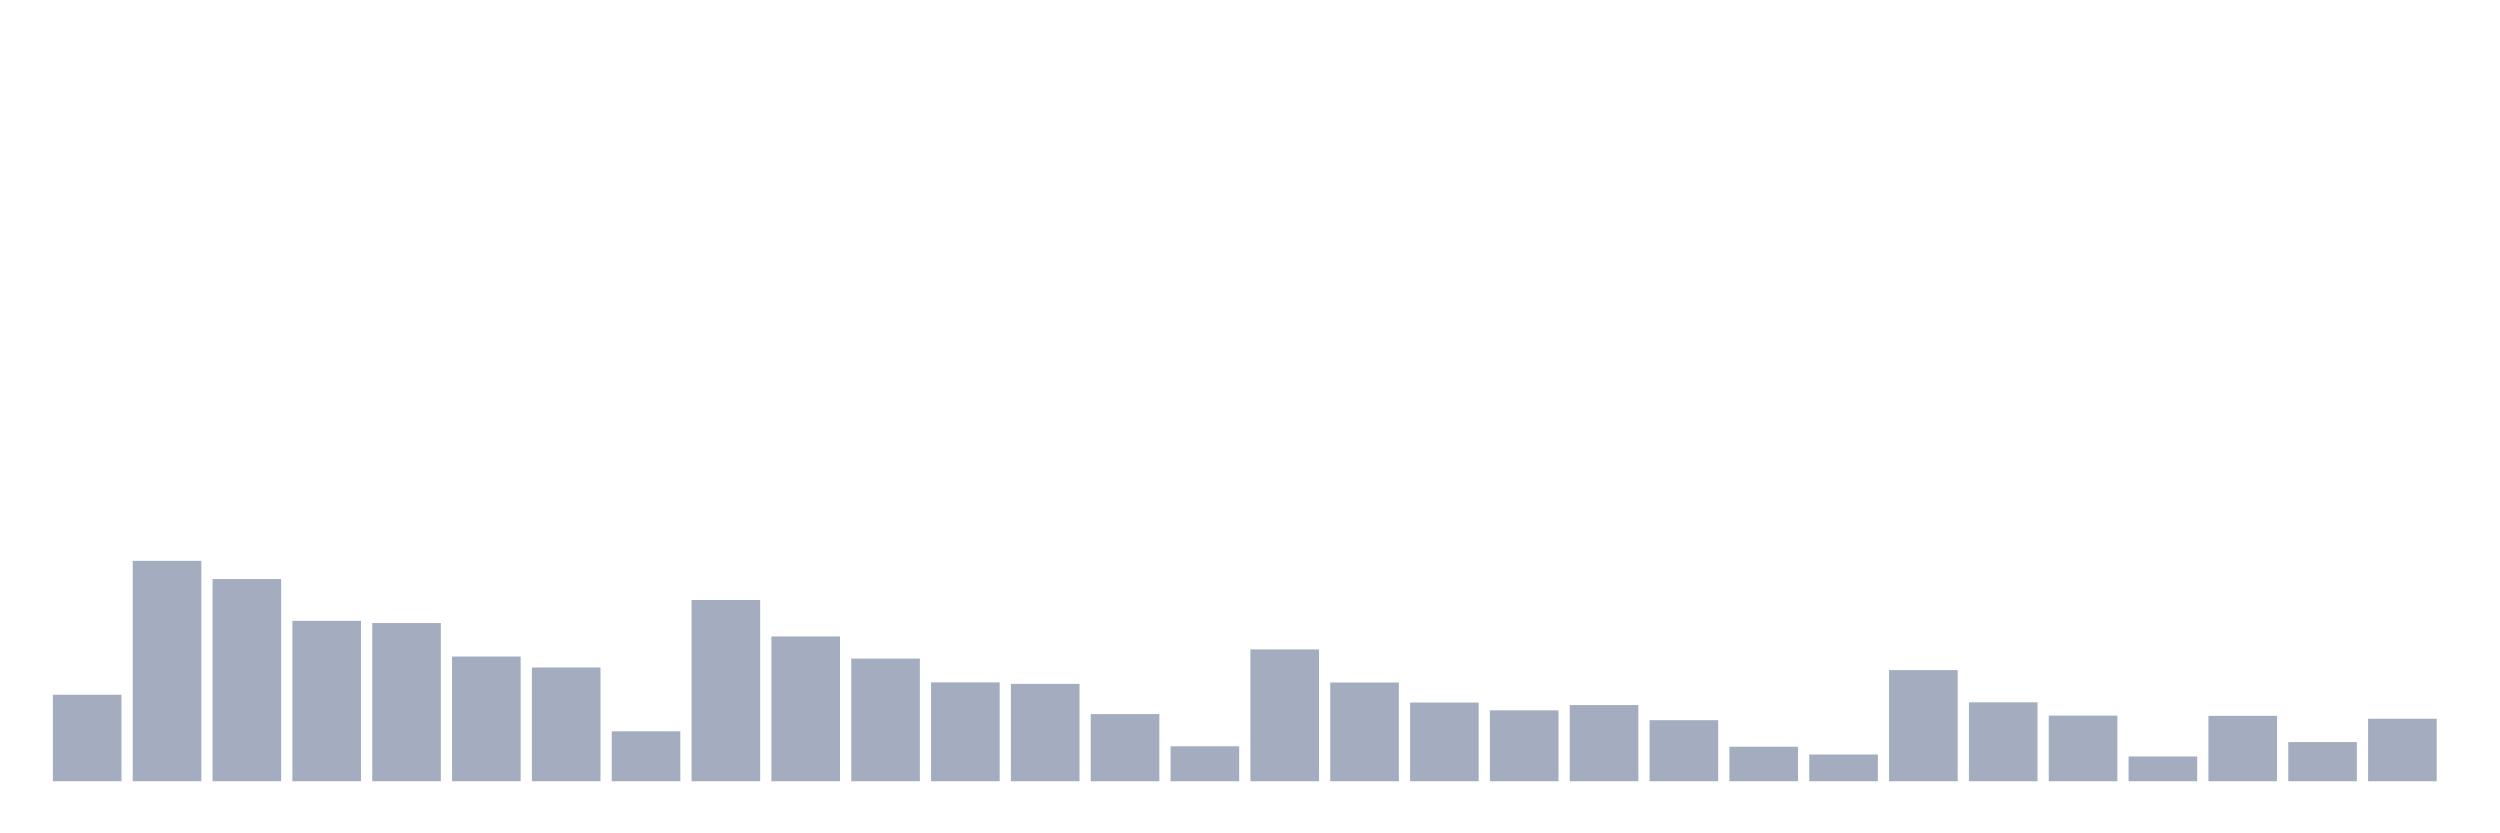 <svg xmlns="http://www.w3.org/2000/svg" viewBox="0 0 480 160"><g transform="translate(10,10)"><rect class="bar" x="0.153" width="13.175" y="123.386" height="16.614" fill="rgb(164,173,192)"></rect><rect class="bar" x="15.482" width="13.175" y="97.681" height="42.319" fill="rgb(164,173,192)"></rect><rect class="bar" x="30.81" width="13.175" y="101.179" height="38.821" fill="rgb(164,173,192)"></rect><rect class="bar" x="46.138" width="13.175" y="109.201" height="30.799" fill="rgb(164,173,192)"></rect><rect class="bar" x="61.466" width="13.175" y="109.626" height="30.374" fill="rgb(164,173,192)"></rect><rect class="bar" x="76.794" width="13.175" y="116.052" height="23.948" fill="rgb(164,173,192)"></rect><rect class="bar" x="92.123" width="13.175" y="118.16" height="21.84" fill="rgb(164,173,192)"></rect><rect class="bar" x="107.451" width="13.175" y="130.412" height="9.588" fill="rgb(164,173,192)"></rect><rect class="bar" x="122.779" width="13.175" y="105.205" height="34.795" fill="rgb(164,173,192)"></rect><rect class="bar" x="138.107" width="13.175" y="112.202" height="27.798" fill="rgb(164,173,192)"></rect><rect class="bar" x="153.436" width="13.175" y="116.447" height="23.553" fill="rgb(164,173,192)"></rect><rect class="bar" x="168.764" width="13.175" y="121.014" height="18.986" fill="rgb(164,173,192)"></rect><rect class="bar" x="184.092" width="13.175" y="121.307" height="18.693" fill="rgb(164,173,192)"></rect><rect class="bar" x="199.42" width="13.175" y="127.104" height="12.896" fill="rgb(164,173,192)"></rect><rect class="bar" x="214.748" width="13.175" y="133.281" height="6.719" fill="rgb(164,173,192)"></rect><rect class="bar" x="230.077" width="13.175" y="114.691" height="25.309" fill="rgb(164,173,192)"></rect><rect class="bar" x="245.405" width="13.175" y="121.043" height="18.957" fill="rgb(164,173,192)"></rect><rect class="bar" x="260.733" width="13.175" y="124.893" height="15.107" fill="rgb(164,173,192)"></rect><rect class="bar" x="276.061" width="13.175" y="126.386" height="13.614" fill="rgb(164,173,192)"></rect><rect class="bar" x="291.39" width="13.175" y="125.376" height="14.624" fill="rgb(164,173,192)"></rect><rect class="bar" x="306.718" width="13.175" y="128.275" height="11.725" fill="rgb(164,173,192)"></rect><rect class="bar" x="322.046" width="13.175" y="133.369" height="6.631" fill="rgb(164,173,192)"></rect><rect class="bar" x="337.374" width="13.175" y="134.862" height="5.138" fill="rgb(164,173,192)"></rect><rect class="bar" x="352.702" width="13.175" y="118.657" height="21.343" fill="rgb(164,173,192)"></rect><rect class="bar" x="368.031" width="13.175" y="124.849" height="15.151" fill="rgb(164,173,192)"></rect><rect class="bar" x="383.359" width="13.175" y="127.396" height="12.604" fill="rgb(164,173,192)"></rect><rect class="bar" x="398.687" width="13.175" y="135.243" height="4.757" fill="rgb(164,173,192)"></rect><rect class="bar" x="414.015" width="13.175" y="127.44" height="12.56" fill="rgb(164,173,192)"></rect><rect class="bar" x="429.344" width="13.175" y="132.476" height="7.524" fill="rgb(164,173,192)"></rect><rect class="bar" x="444.672" width="13.175" y="127.997" height="12.003" fill="rgb(164,173,192)"></rect></g></svg>